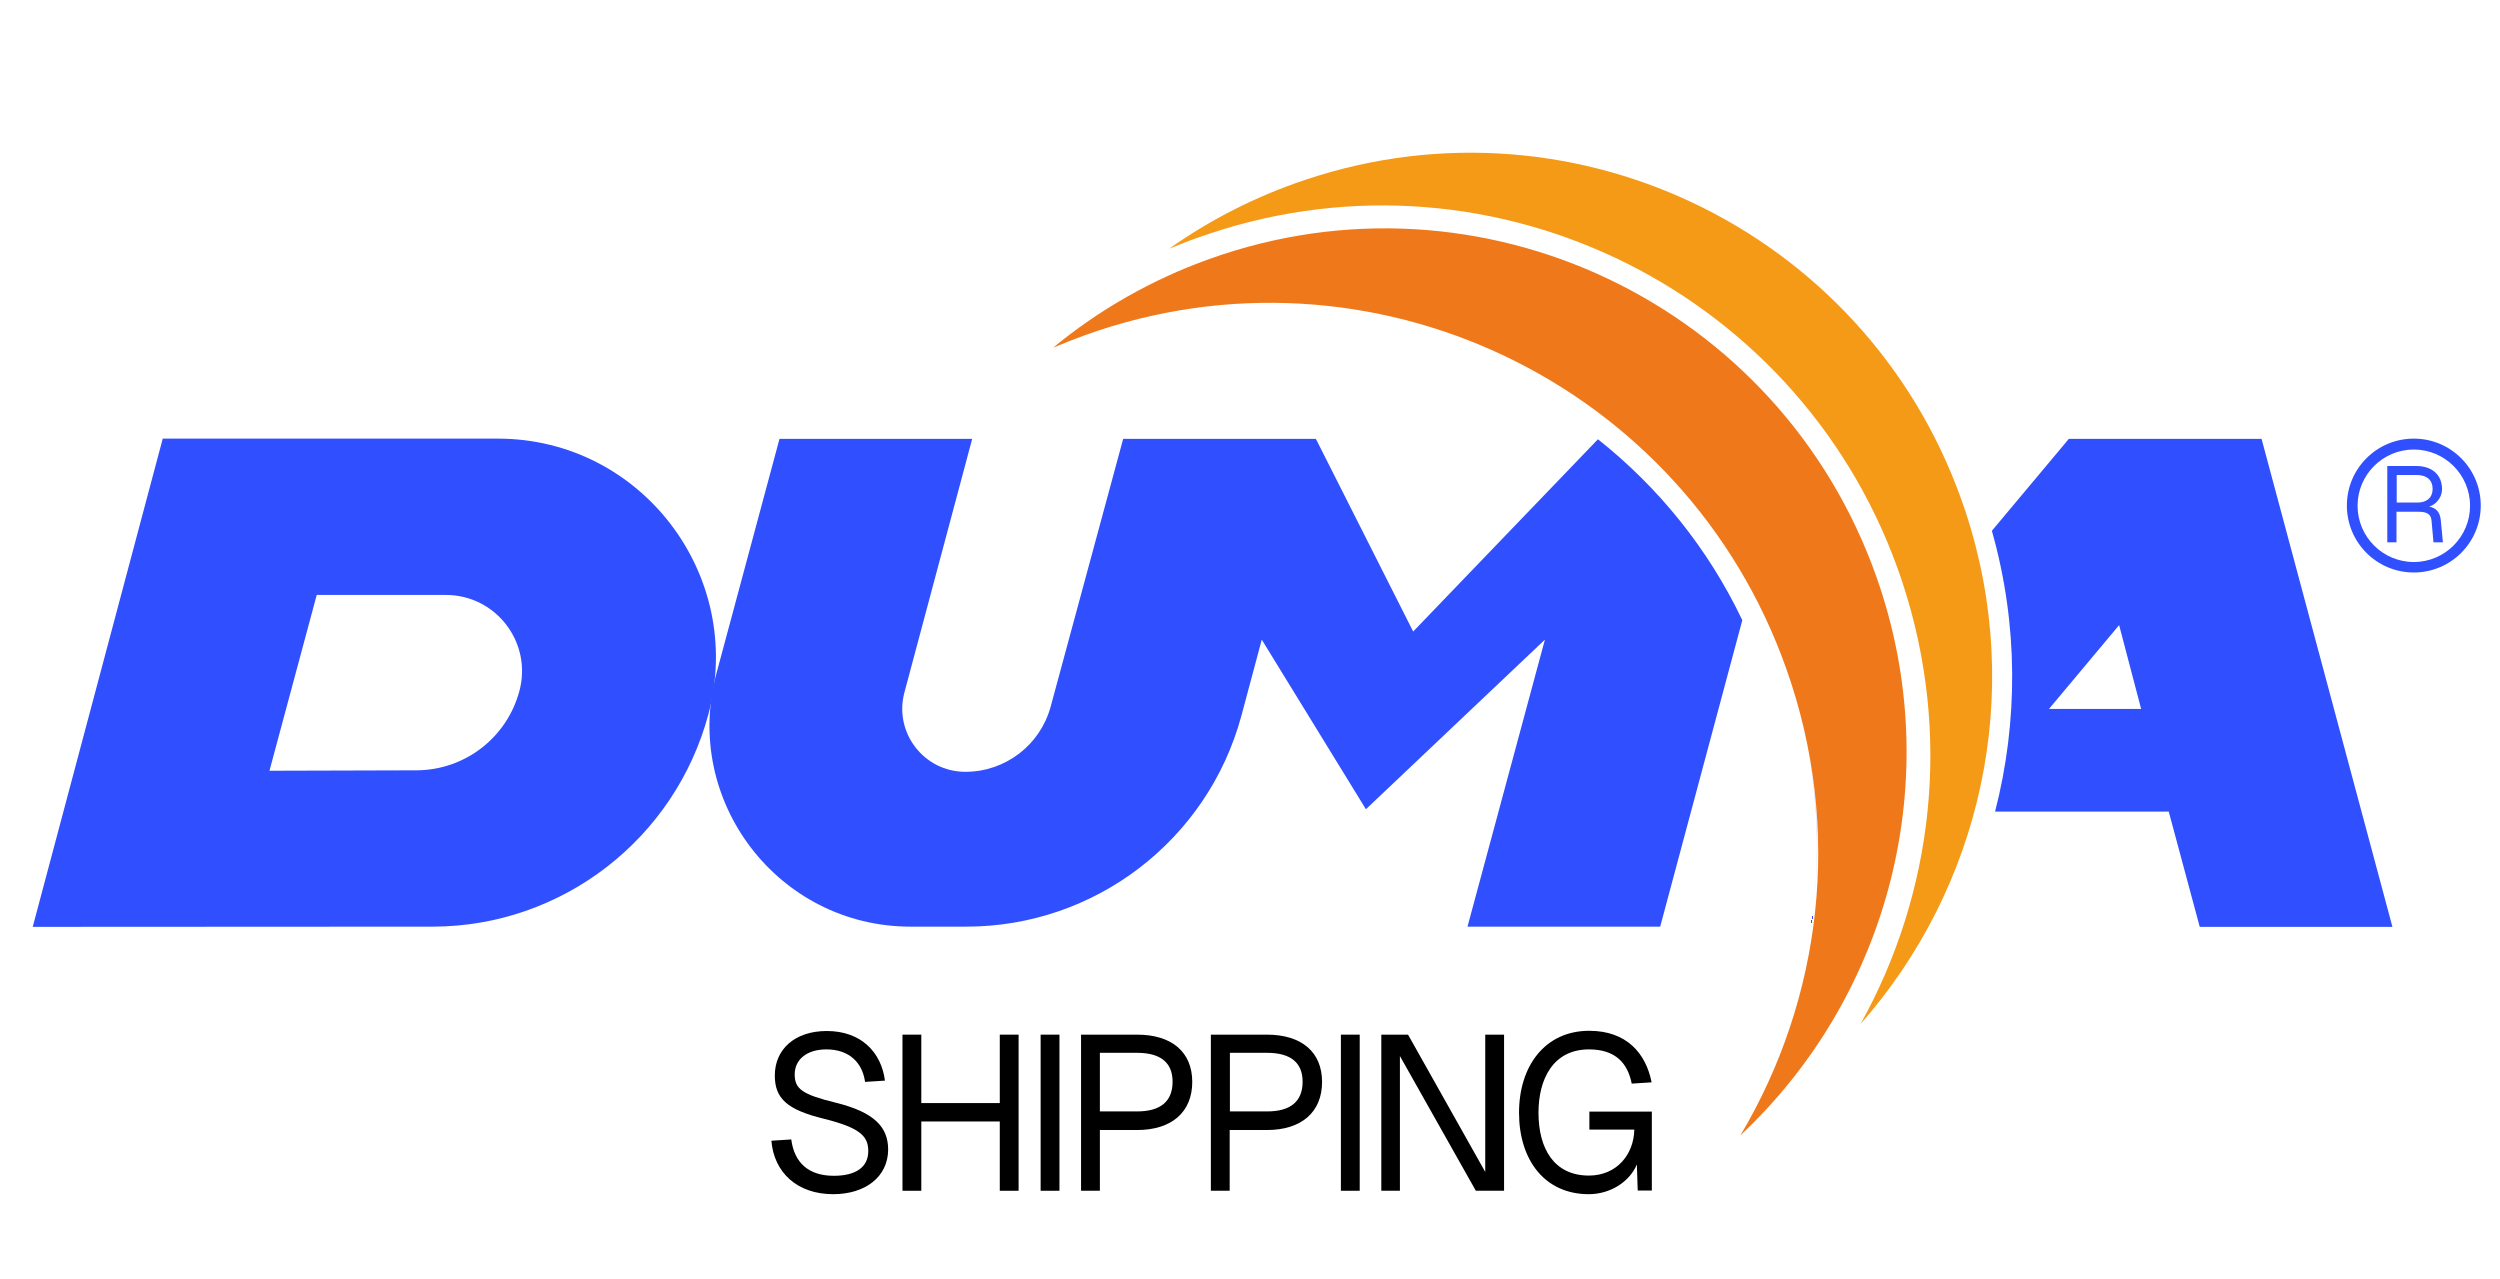 <?xml version="1.0" encoding="utf-8"?>
<!-- Generator: Adobe Illustrator 17.1.0, SVG Export Plug-In . SVG Version: 6.00 Build 0)  -->
<!DOCTYPE svg PUBLIC "-//W3C//DTD SVG 1.1//EN" "http://www.w3.org/Graphics/SVG/1.1/DTD/svg11.dtd">
<svg version="1.1" id="Layer_1" xmlns="http://www.w3.org/2000/svg" xmlns:xlink="http://www.w3.org/1999/xlink" x="0px" y="0px"
	 viewBox="0 0 1169 598" enable-background="new 0 0 1169 598" xml:space="preserve">
<g>
	<defs>
		<rect id="SVGID_1_" x="14.9" y="6.1" width="1145.1" height="585.8"/>
	</defs>
	<clipPath id="SVGID_2_">
		<use xlink:href="#SVGID_1_"  overflow="visible"/>
	</clipPath>
	<g clip-path="url(#SVGID_2_)">
		<path fill="#304FFF" d="M232.8,205.1H76.1L15.3,433.4l187.1-0.1c60.4-0.1,113.3-41,128.9-99.5
			C348.5,268.8,299.7,205.1,232.8,205.1z M242.9,323c-5.8,21.9-25.5,37.1-48.1,37.2l-68.8,0.2l22.1-82.2l60.4,0
			C231.9,278.2,248.9,300.4,242.9,323z"/>
		<path fill="#304FFF" d="M747.2,205.4l-86.4,89.9l-45.5-90.1h-90.1l-33.9,125.2c-4.9,18-21.2,30.5-39.9,30.5
			c-19.4,0-33.5-18.4-28.5-37.1l31.7-118.6h-90.1L335,314.9c-16,59.7,29,118.4,90.8,118.4h26c60.3,0,113-40.5,128.7-98.7l9.5-35.5
			l48.7,79.3l83.7-79.3l-36.2,134.2h90.1l38.4-143.3C798.6,256.2,775.2,227.6,747.2,205.4z M819,274.5L819,274.5
			c-14.5-26.7-33.3-50.1-55.3-69.4C785.7,224.5,804.5,247.8,819,274.5z"/>
		<path fill="#304FFF" d="M932.9,379.5h81.2l14.5,53.9h90.1l-61.2-228.2h-90.1l-36,43C943.9,292.4,943.7,337.5,932.9,379.5z
			 M845.6,350.6L845.6,350.6c5,27.8,5.3,55.8,1.2,82.8C850.9,406.3,850.7,378.4,845.6,350.6z M1001.2,331.5h-43.1l32.8-39.2
			L1001.2,331.5z"/>
		<path fill="#304FFF" d="M1116.3,253.5v-35.6h13.5c7.5,0,12.1,4.2,12.1,10.8c0,4.1-2.9,7.2-6,8.2c3.2,0.6,5,2.5,5.4,6.2l1,10.5
			h-4.4l-0.9-10c-0.2-3-1.9-4.3-6.1-4.3h-10.3v14.3H1116.3z M1130.4,235c4.3,0,7.1-2.3,7.1-6.4c0-4.1-2.7-6.5-7.6-6.5h-9.2V235
			H1130.4z"/>
		<path fill="#304FFF" d="M1128.7,205.1c-17.3,0-31.3,14-31.3,31.3c0,17.3,14,31.3,31.3,31.3s31.3-14,31.3-31.3
			C1160,219.1,1146,205.1,1128.7,205.1z M1128.7,262.8c-14.5,0-26.3-11.8-26.3-26.3c0-14.5,11.8-26.3,26.3-26.3s26.3,11.8,26.3,26.3
			C1155,251,1143.2,262.8,1128.7,262.8z"/>
		<path d="M742.9,558.4c-20.6,0-32.6-16-32.6-38.1c0-21.9,12.2-38.3,32.8-38.3c17.5,0,26.5,10.5,29.2,24.1l-9.3,0.6
			c-1.9-9.5-7.5-16-20-16c-16.7,0-23.6,13.8-23.6,29.6c0,16.7,7.2,29.4,23.6,29.4c13,0,21-9.9,21.2-21.5h-21v-8.4h29.2v36.9h-6.6
			l-0.4-12.2C761.9,552.8,752.8,558.4,742.9,558.4z"/>
		<path d="M645.9,556.8v-73h12.5l36.1,64.2v-64.2h8.8v73h-13.2l-35.5-63v63H645.9z"/>
		<path d="M627,556.8v-73h8.8v73H627z"/>
		<path d="M566.2,556.8v-73h26.2c16.3,0,25.8,8.2,25.8,22.1c0,14.1-9.6,22.5-25.8,22.5h-17.4v28.4H566.2z M592.5,519.7
			c11,0,16.6-4.7,16.6-13.9c0-8.9-5.6-13.5-16.6-13.5h-17.4v27.4H592.5z"/>
		<path d="M505.5,556.8v-73h26.2c16.3,0,25.8,8.2,25.8,22.1c0,14.1-9.6,22.5-25.8,22.5h-17.4v28.4H505.5z M531.7,519.7
			c11,0,16.6-4.7,16.6-13.9c0-8.9-5.6-13.5-16.6-13.5h-17.4v27.4H531.7z"/>
		<path d="M486.6,556.8v-73h8.8v73H486.6z"/>
		<path d="M422,556.8v-73h8.8v32h36.7v-32h8.8v73h-8.8v-32.4h-36.7v32.4H422z"/>
		<path d="M389.6,558.4c-16.9,0-27.7-10.2-28.9-25l9.3-0.6c1.4,10.9,8.1,17,19.9,17c10.2,0,16.1-4,16.1-11.5
			c0-6.8-3.4-10.9-20.9-15.2c-16.9-4.2-22.8-9.3-22.8-20.2c0-12.2,9.3-20.8,24.3-20.8c16,0,25.5,9.9,27.2,23.2l-9.3,0.6
			c-1.2-8.8-7.2-15.2-18.1-15.2c-9.1,0-14.8,4.7-14.8,11.7c0,6.9,3.7,9.4,19.1,13.2c18.3,4.5,24.6,11.5,24.6,22
			C415.2,550.4,404.5,558.4,389.6,558.4z"/>
		<path fill="#EF791A" d="M877.3,269.4c33.7,94.9,5.5,196.9-63.5,261.5c37.9-63.6,48.2-143.1,21.4-218.4
			c-47.5-133.8-194.2-203.6-327.5-155.9c-5.2,1.9-10.3,3.9-15.3,6c21.2-17.5,45.8-31.7,73.1-41.5
			C692.5,75.6,832.1,142.1,877.3,269.4z"/>
		<path fill="#F59A17" d="M919,239c28.5,86,6.8,176.6-49,239.8c33.9-60.9,43.1-135.3,19.5-206.7C844.8,137.4,699.7,64.4,565.4,109.3
			c-6.4,2.1-12.6,4.5-18.7,7c19.1-13.5,40.5-24.5,63.9-32.3C738.4,41.3,876.5,110.7,919,239z"/>
	</g>
</g>
</svg>
